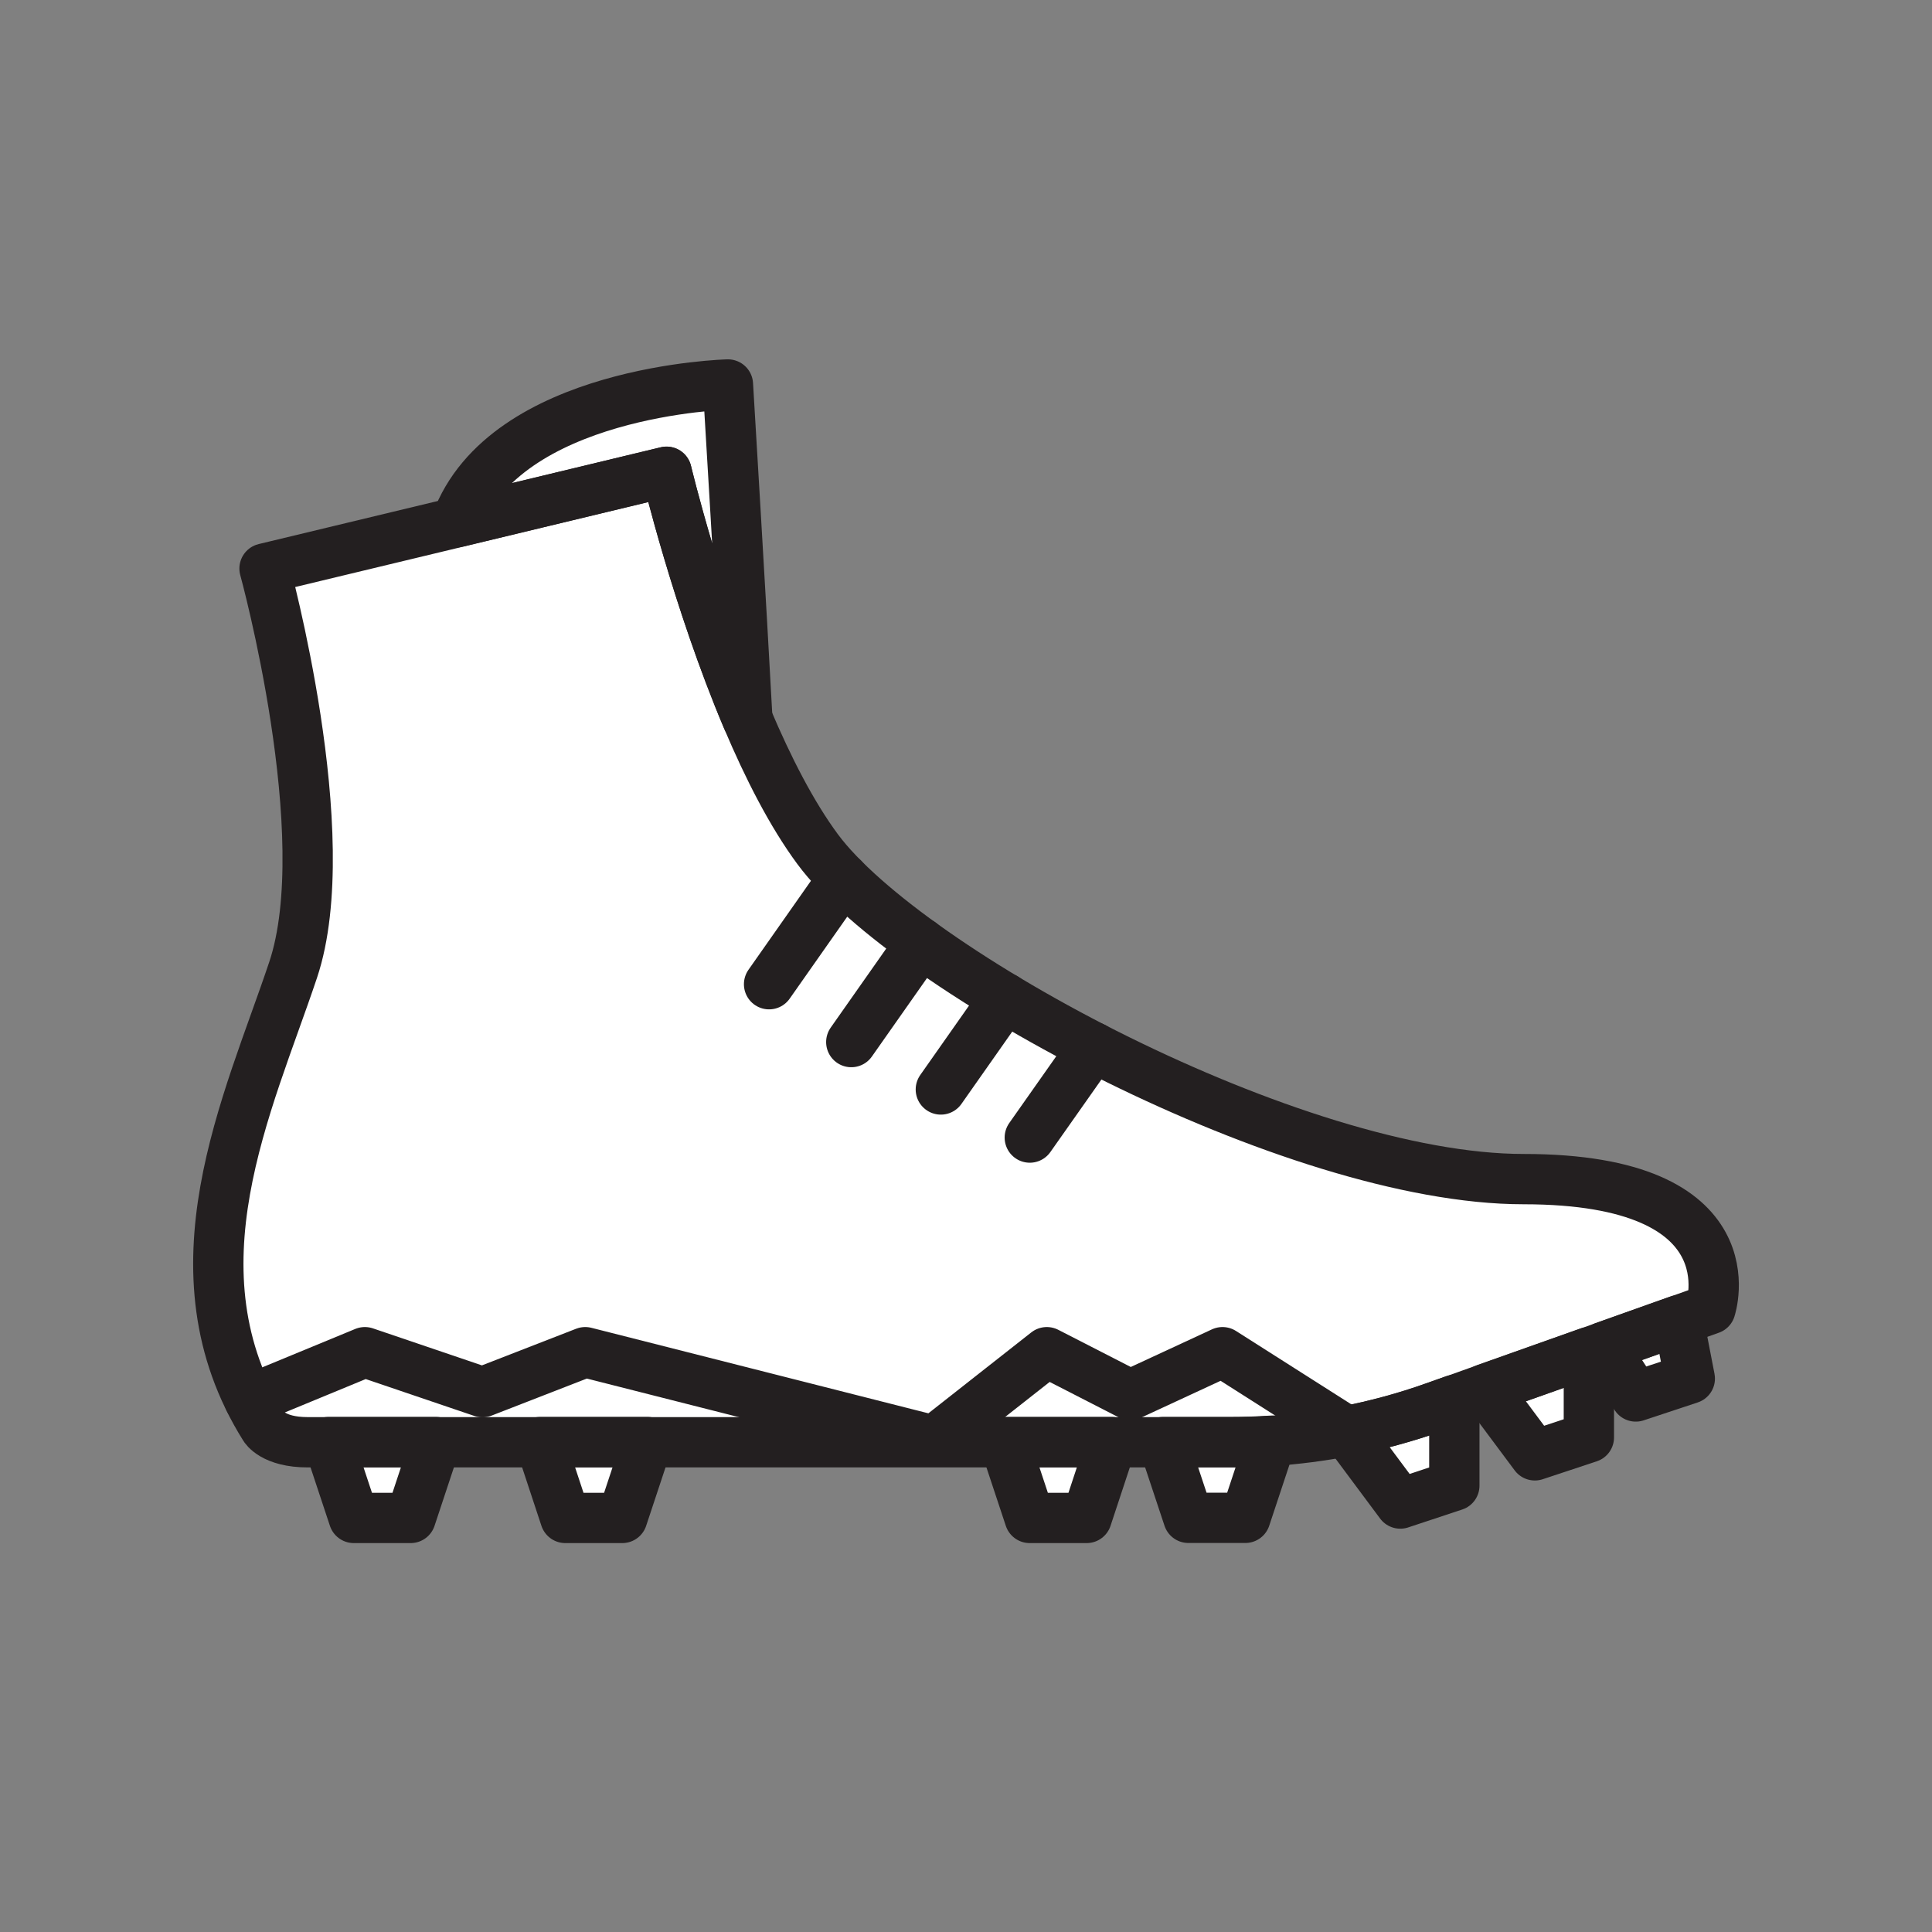 <svg xmlns="http://www.w3.org/2000/svg" viewBox="0 0 1920 1920">
    <rect x="0" y="0" width="1920" height="1920" fill="#808080" stroke="none"/>
    <style>
        .st0{fill:#fff}.st1{fill:none;stroke:#231f20;stroke-width:50;stroke-linecap:round;stroke-linejoin:round;stroke-miterlimit:10}
    </style>
    <path class="st0" d="M1699.8 1300.9l-31.7 11.3-74.5 26.5-14.6 5.2-102.8 36.5-30.8 10.9-19.7 7c-28.6 10.2-57.9 18.1-87.6 23.9l-123.1-78.3-91.7 42.5-82.9-42.5-111.9 88-346.8-88-102.1 39.7-116.9-39.7-114.9 47.4c-73.1-147.7 1.4-301.6 43.6-427.4C336 830.3 262.9 565 262.9 565l190.5-45.8c48.3-131.4 270-137 270-137s13.8 226.8 19.4 332.1c20.4 48.2 44 94.6 70 129.7 6.8 9.2 15.4 18.9 25.4 29 20.1 20.2 46.4 41.9 77 64.1 25.2 18.2 53.3 36.6 83.6 54.8 27.7 16.6 57.2 33.1 87.8 48.8 141.4 72.8 306.3 131.1 427.7 131.1 228.8 0 185.5 129.1 185.5 129.1z" id="Layer_6"/>
    <path class="st0" d="M1425.6 1398.3c-28.1 10-56.9 17.8-86 23.5l-124.7-78-91.7 42.5-82.9-42.5-111.9 88-346.8-88-102.1 39.7-116.9-39.7-114.9 47.4c4.5 9 9.5 18.1 15.1 27 0 0 8.6 14.9 42.9 14.9h20.8l25 75.3h56.6l25-75.3h103.8l25 75.3h56.6l25-75.3h355l25 75.3h56.6l25-75.3h51.2l25 75.3h56.6l25.4-76.6c24.4-1.6 51.8-3.9 75.9-8.4l52.7 70.8 53.7-17.8v-85.1l-20 7z" id="Layer_7"/>
    <path class="st0" d="M1668.1 1312.1l-74.5 26.5 32 49.2 53.7-17.8z" id="Layer_5"/>
    <path class="st0" d="M1476.1 1380.3l49.2 66 53.7-17.8v-84.7z" id="Layer_8"/>
    <g id="STROKES">
        <path class="st1" d="M742.7 714.3c-49.7-117.4-80.3-245.5-80.3-245.5l-209 50.3c48.3-131.4 270-137 270-137s13.7 227 19.3 332.2z"/>
        <path class="st1" d="M1699.8 1300.9l-31.7 11.3-74.5 26.5-14.6 5.2-102.9 36.5-30.8 11-19.7 7c-28.6 10.2-57.9 18.1-87.6 23.9-24.8 4.8-49.8 8-75 9.7-13.3.9-26.6 1.3-39.9 1.3H305.8c-34.3 0-42.9-14.9-42.9-14.9-97.5-155.7-16.3-321 28.4-454.5C336 830.3 262.9 565 262.9 565l190.5-45.8 209-50.3s30.6 128 80.3 245.5c20.4 48.2 44 94.6 70 129.7 89.4 120.5 472.6 327.7 701.5 327.7 228.9 0 185.6 129.1 185.6 129.1z"/>
        <path class="st1" d="M433.1 1433.1l-25 75.4h-56.5l-25-75.4z"/>
        <path class="st1" d="M643.4 1433.1l-25 75.4h-56.6l-24.9-75.4z"/>
        <path class="st1" d="M1104.8 1433.1l-24.9 75.4h-56.6l-25-75.4z"/>
        <path class="st1" d="M1263 1431.8l-25.4 76.6H1181l-25-75.3h67.1c13.3 0 26.6-.4 39.9-1.3z"/>
        <path class="st1" d="M1445.3 1476.4l-53.7 17.8-53.6-72c29.7-5.7 59-13.7 87.6-23.9l19.7-7v85.1z"/>
        <path class="st1" d="M1579 1428.5l-53.7 17.8-49.2-66 102.9-36.5z"/>
        <path class="st1" d="M1679.3 1370l-53.7 17.8-32-49.2 74.5-26.5z"/>
        <path class="st1" d="M247.8 1391.2l114.8-47.4 116.9 39.7 102.1-39.7 346.8 88 111.9-88 82.9 42.5 91.7-42.5 123.1 78.3"/>
        <path class="st1" d="M838.1 873l-73.8 105.1"/>
        <path class="st1" d="M915.2 937.1l-69.2 98.5"/>
        <path class="st1" d="M998.8 991.9l-63.8 90.8"/>
        <path class="st1" d="M1086.6 1040.7l-63.2 89.8"/>
    </g>
</svg>
